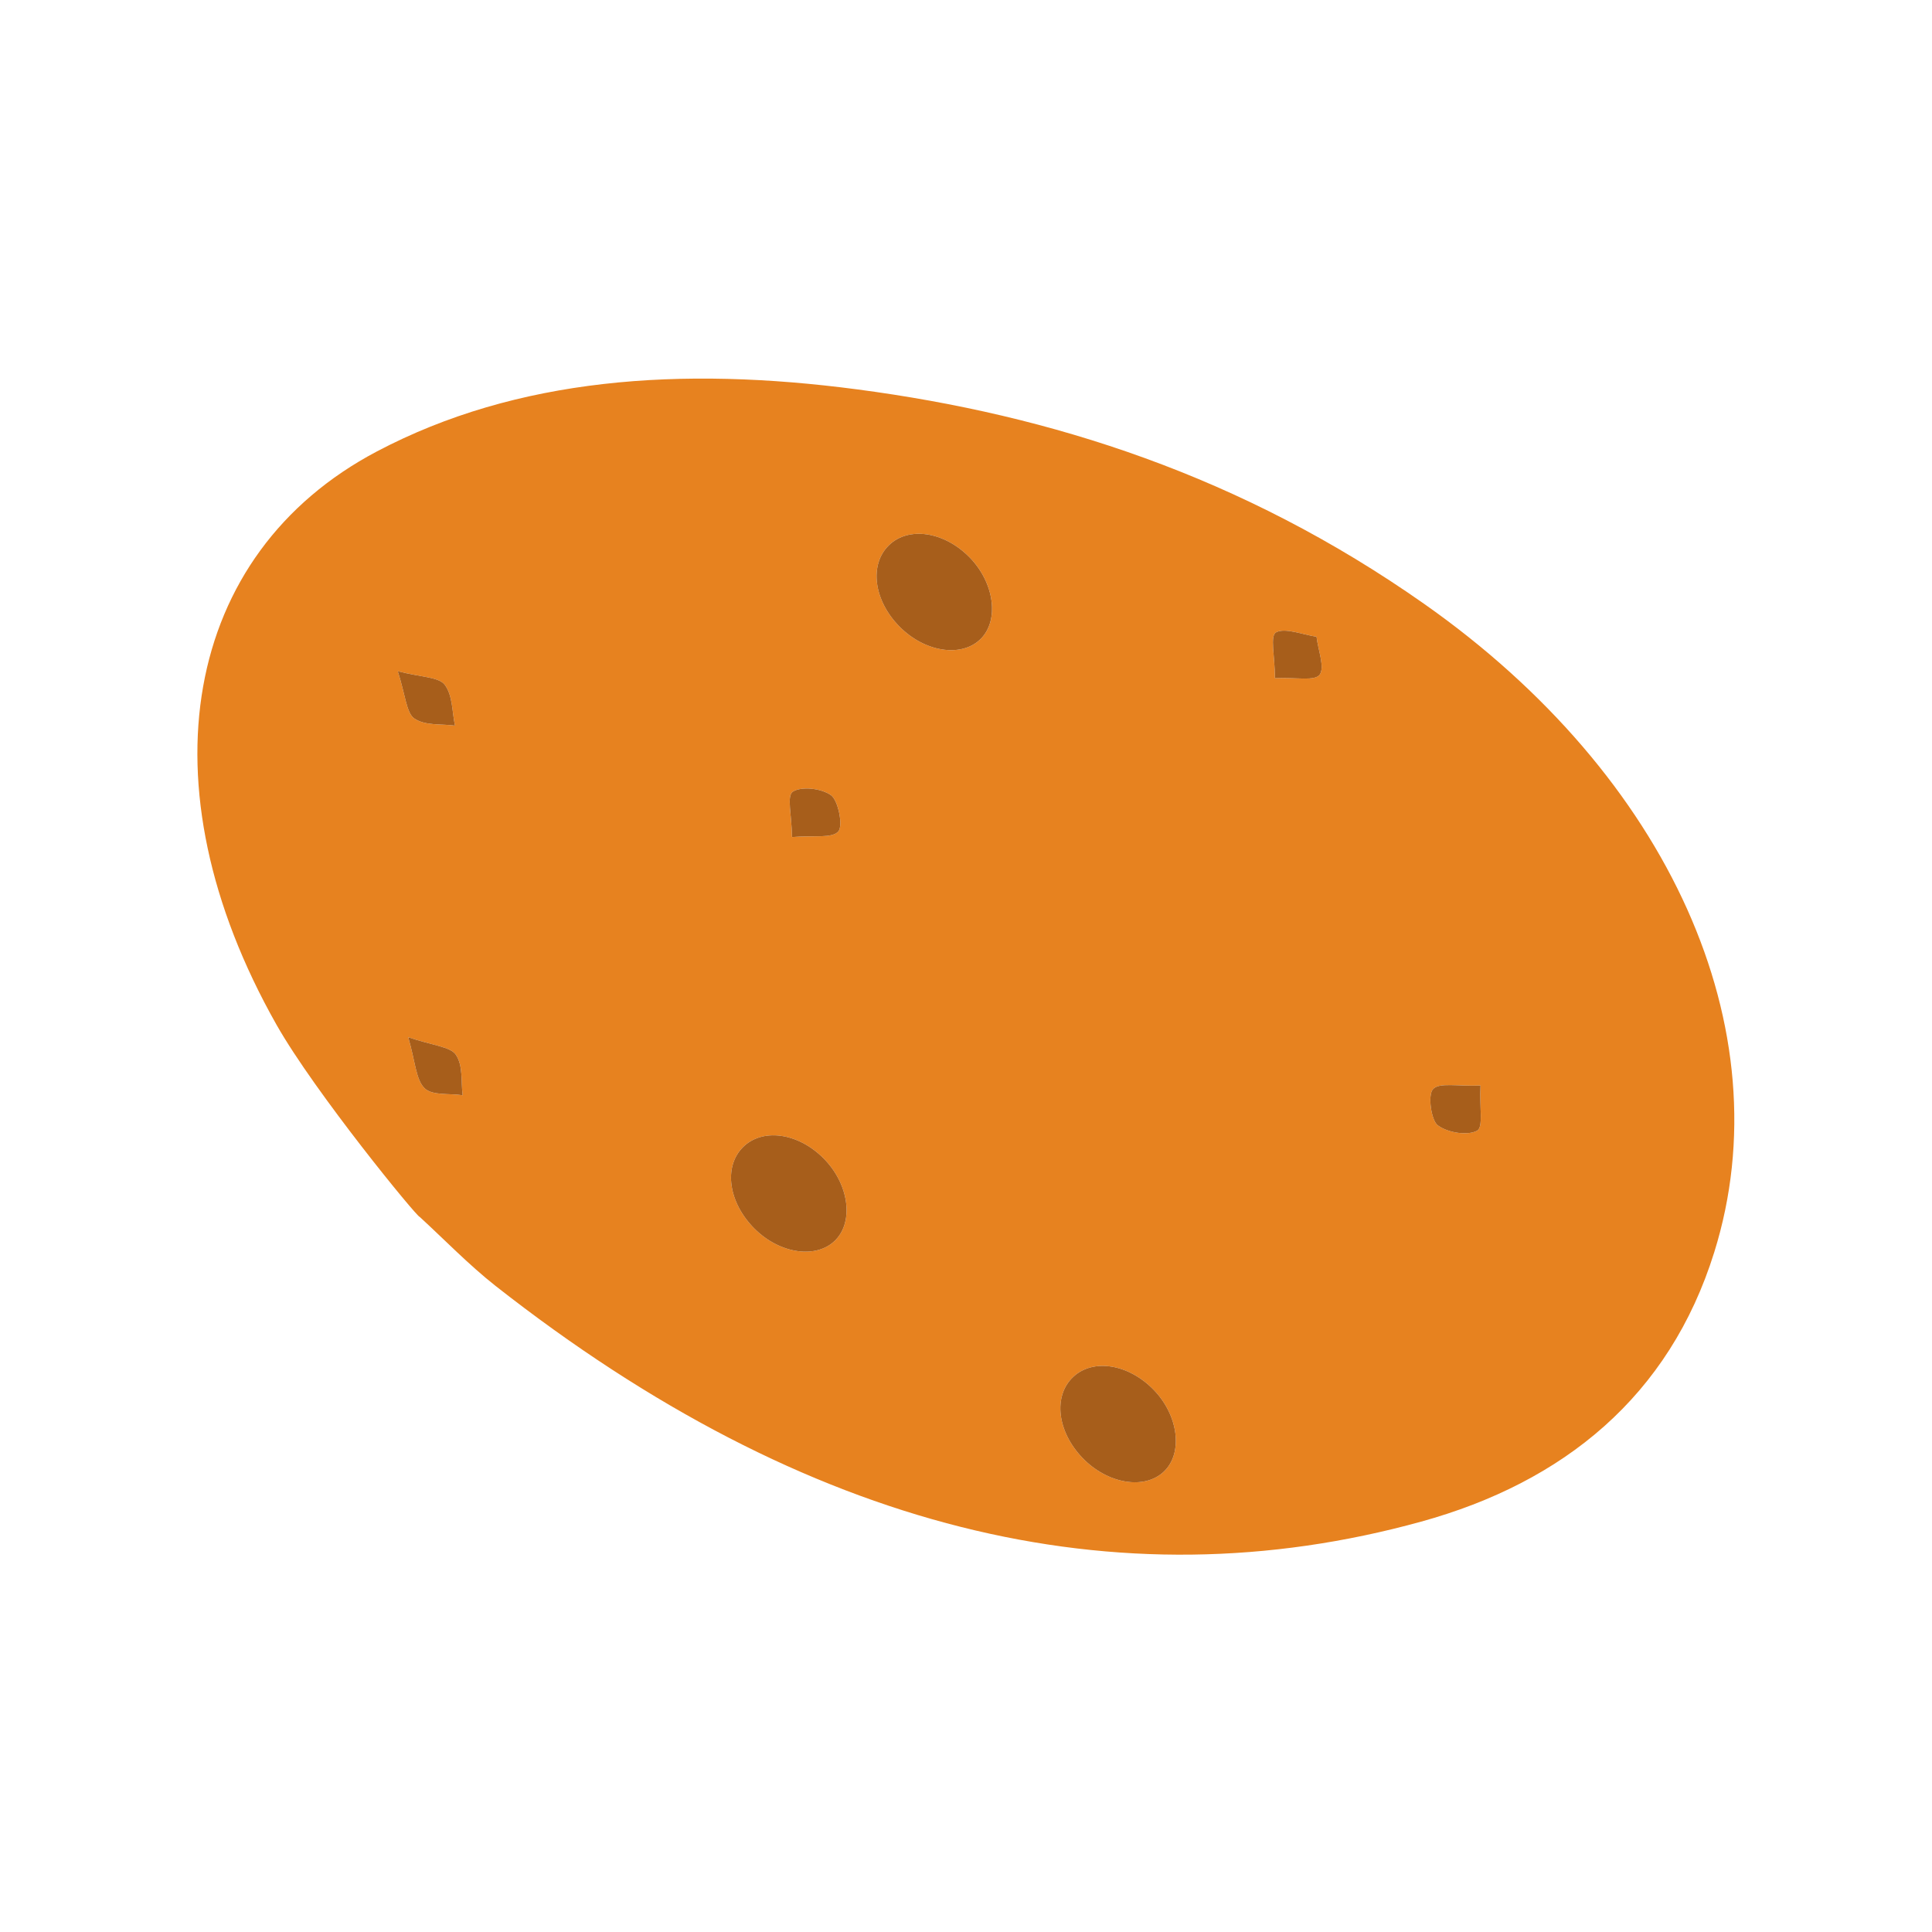 <?xml version="1.0" encoding="utf-8"?>
<!-- Generator: Adobe Illustrator 16.0.4, SVG Export Plug-In . SVG Version: 6.00 Build 0)  -->
<!DOCTYPE svg PUBLIC "-//W3C//DTD SVG 1.1//EN" "http://www.w3.org/Graphics/SVG/1.1/DTD/svg11.dtd">
<svg version="1.1" id="ICONE" xmlns:x="http://ns.adobe.com/Extensibility/1.0/" xmlns:i="http://ns.adobe.com/AdobeIllustrator/10.0/" xmlns:graph="http://ns.adobe.com/Graphs/1.0/"
	 xmlns="http://www.w3.org/2000/svg" xmlns:xlink="http://www.w3.org/1999/xlink" xmlns:a="http://ns.adobe.com/AdobeSVGViewerExtensions/3.0/"
	 x="0px" y="0px" width="256px" height="256px" viewBox="0 0 256 256" enable-background="new 0 0 256 256" xml:space="preserve">
<g>
	<path fill="#E7821F" d="M36.64,135.786C18.647,103.98,24.282,73.347,49.937,59.819c18.531-9.773,40.259-11.313,63.678-8.219
		c25.694,3.388,50.931,11.446,75.067,28.397c32.473,22.809,47.687,56.419,38.463,85.937c-5.953,19.085-19.946,30.471-38.837,35.692
		c-40.3,11.122-81.388,1.172-122.652-31.242c-3.515-2.771-6.705-6.071-10.037-9.135C55.336,161.374,41.721,144.752,36.64,135.786z
		 M98.404,152.047c-2.559,2.625-1.862,7.339,1.587,10.771c3.373,3.357,8.255,4.04,10.734,1.48c2.459-2.551,1.712-7.514-1.639-10.851
		C105.678,150.054,100.962,149.444,98.404,152.047z M152.901,184.191c-3.343-3.469-8.075-4.238-10.715-1.724
		c-2.662,2.522-2.104,7.229,1.254,10.719c3.307,3.439,8.201,4.26,10.774,1.812C156.773,192.578,156.176,187.593,152.901,184.191z
		 M117.782,72.254c-2.621,2.56-2.024,7.267,1.371,10.734c3.329,3.41,8.212,4.195,10.763,1.702c2.519-2.464,1.863-7.442-1.425-10.822
		C125.11,70.421,120.385,69.711,117.782,72.254z M54.094,137.443c0.957,3.292,1.012,5.623,2.17,6.76
		c1.03,0.996,3.321,0.652,5.04,0.923c-0.238-1.833,0.081-3.938-0.909-5.381C59.685,138.696,57.258,138.513,54.094,137.443z
		 M52.708,88.942c0.993,3.058,1.136,5.528,2.178,6.254c1.455,0.998,3.574,0.697,5.403,0.954c-0.396-1.848-0.297-4.032-1.378-5.44
		C58.111,89.697,55.732,89.727,52.708,88.942z M104.944,110.916c2.937-0.25,5.298,0.205,6.141-0.748
		c0.667-0.763-0.037-4.135-0.967-4.795c-1.354-0.954-3.971-1.196-5.067-0.47C104.218,105.461,104.911,107.968,104.944,110.916z
		 M196.178,143.835c-3.076,0.132-5.477-0.439-6.301,0.484c-0.723,0.807-0.22,4.179,0.652,4.803c1.39,1.018,3.974,1.356,5.176,0.71
		C196.582,149.372,196.024,146.856,196.178,143.835z M168.937,89.865c2.899-0.139,5.276,0.425,5.932-0.476
		c0.696-0.954-0.224-3.292-0.422-5.016c-1.84-0.278-4.165-1.231-5.356-0.586C168.251,84.25,168.926,86.875,168.937,89.865z"/>
	<path fill="#A75E1B" d="M98.404,152.047c2.558-2.603,7.273-1.994,10.682,1.401c3.351,3.336,4.098,8.299,1.639,10.851
		c-2.479,2.56-7.361,1.877-10.734-1.48C96.542,159.386,95.845,154.672,98.404,152.047z"/>
	<path fill="#A75E1B" d="M152.901,184.191c3.274,3.401,3.872,8.387,1.313,10.807c-2.574,2.449-7.468,1.628-10.774-1.812
		c-3.358-3.49-3.916-8.197-1.254-10.719C144.826,179.953,149.559,180.723,152.901,184.191z"/>
	<path fill="#A75E1B" d="M117.782,72.254c2.603-2.543,7.328-1.833,10.708,1.614c3.288,3.38,3.944,8.358,1.425,10.822
		c-2.551,2.493-7.434,1.708-10.763-1.702C115.758,79.521,115.161,74.813,117.782,72.254z"/>
	<path fill="#A75E1B" d="M54.094,137.443c3.164,1.07,5.591,1.253,6.301,2.302c0.99,1.444,0.671,3.549,0.909,5.381
		c-1.719-0.271-4.01,0.073-5.04-0.923C55.105,143.066,55.051,140.734,54.094,137.443z"/>
	<path fill="#A75E1B" d="M52.708,88.942c3.024,0.785,5.403,0.755,6.203,1.767c1.081,1.408,0.982,3.593,1.378,5.44
		c-1.83-0.257-3.948,0.044-5.403-0.954C53.844,94.47,53.701,92,52.708,88.942z"/>
	<path fill="#A75E1B" d="M104.944,110.916c-0.033-2.948-0.726-5.455,0.106-6.013c1.096-0.726,3.713-0.484,5.067,0.47
		c0.93,0.66,1.634,4.032,0.967,4.795C110.242,111.121,107.88,110.666,104.944,110.916z"/>
	<path fill="#A75E1B" d="M196.178,143.835c-0.154,3.021,0.404,5.536-0.473,5.998c-1.203,0.646-3.787,0.308-5.176-0.71
		c-0.872-0.624-1.375-3.996-0.652-4.803C190.702,143.396,193.103,143.968,196.178,143.835z"/>
	<path fill="#A75E1B" d="M168.937,89.865c-0.011-2.991-0.686-5.616,0.154-6.078c1.192-0.645,3.516,0.308,5.356,0.586
		c0.198,1.723,1.118,4.062,0.422,5.016C174.212,90.291,171.836,89.727,168.937,89.865z"/>
</g>
</svg>
